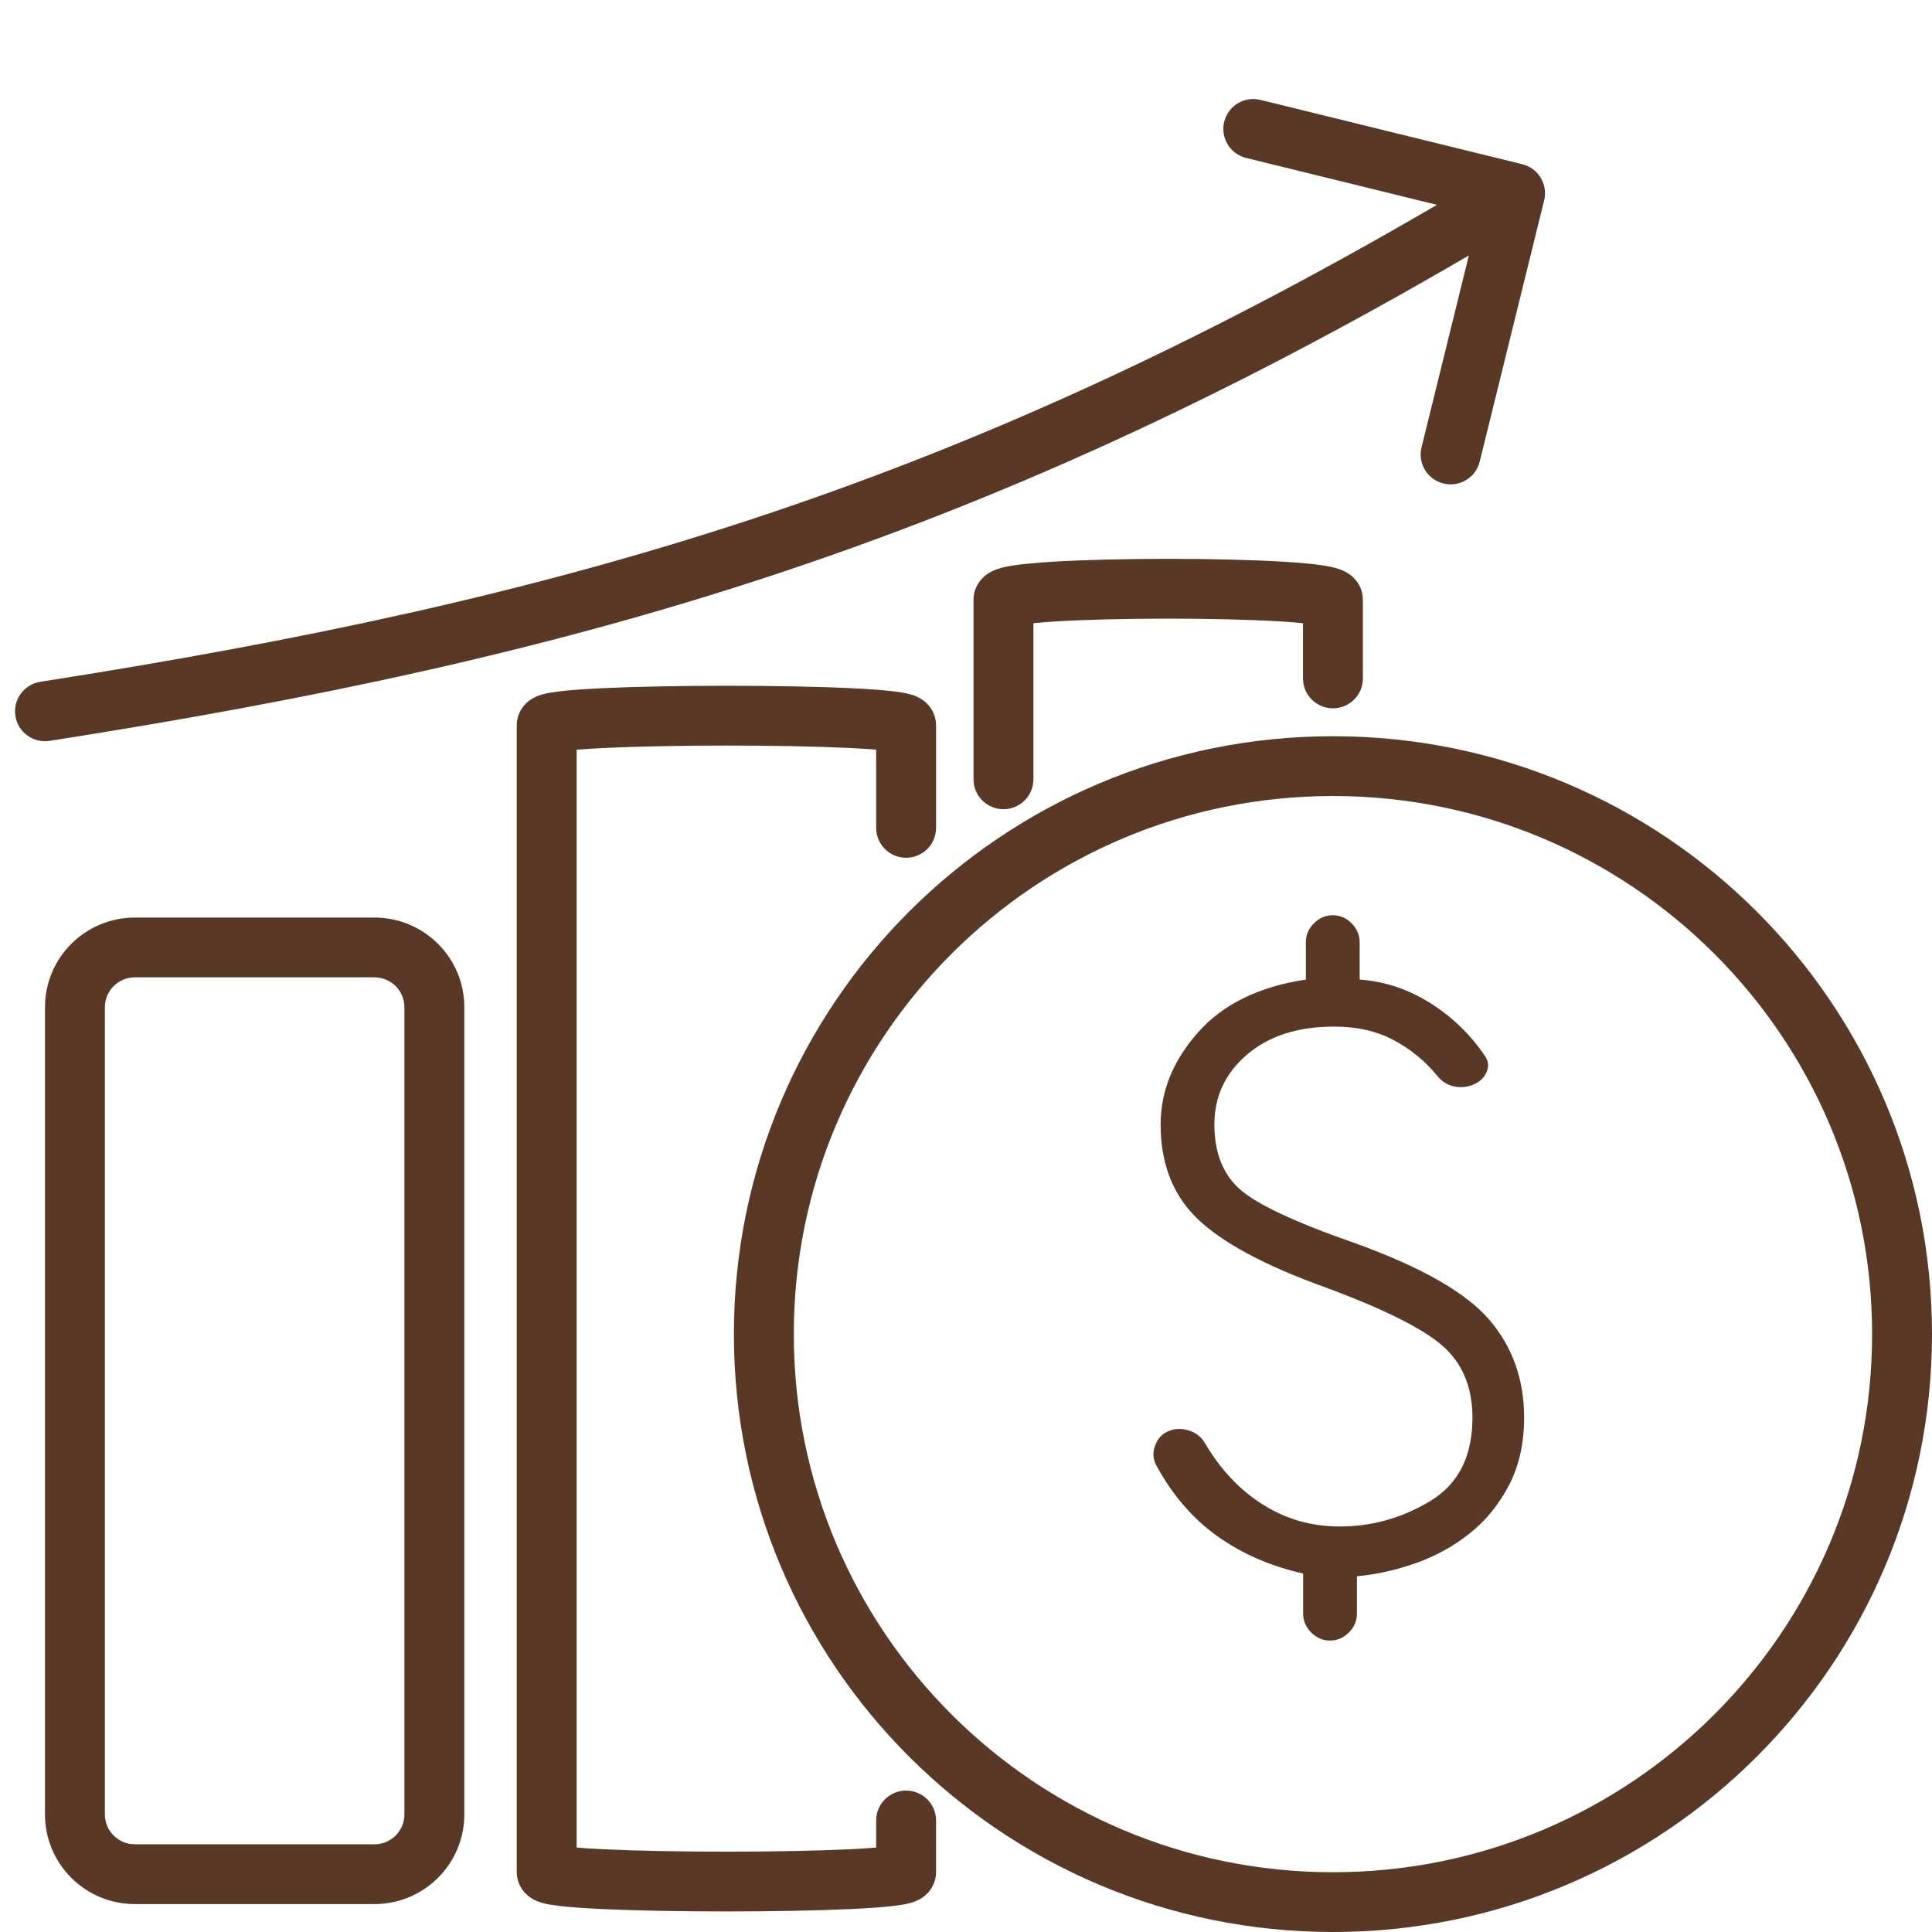<svg width="102" height="102" viewBox="0 0 102 102" fill="none" xmlns="http://www.w3.org/2000/svg">
<path fill-rule="evenodd" clip-rule="evenodd" d="M70.373 98.844C86.093 98.844 98.837 86.125 98.837 70.435C98.837 54.745 86.093 42.026 70.373 42.026C54.653 42.026 41.909 54.745 41.909 70.435C41.909 86.125 54.653 98.844 70.373 98.844ZM70.373 102C87.84 102 102 87.868 102 70.435C102 53.002 87.84 38.869 70.373 38.869C52.906 38.869 38.746 53.002 38.746 70.435C38.746 87.868 52.906 102 70.373 102Z" fill="#5A3826"/>
<path d="M70.726 80.591C72.429 80.591 74.024 80.143 75.51 79.248C76.996 78.351 77.738 76.885 77.738 74.848C77.738 73.226 77.203 71.953 76.133 71.029C75.062 70.106 72.971 69.07 69.857 67.924C66.752 66.799 64.545 65.612 63.237 64.362C61.929 63.111 61.275 61.445 61.275 59.363C61.275 57.608 61.934 55.988 63.253 54.502C64.573 53.016 66.47 52.087 68.944 51.716V49.74C68.944 49.361 69.086 49.03 69.37 48.746C69.654 48.462 69.985 48.32 70.364 48.32C70.743 48.32 71.074 48.462 71.357 48.746C71.641 49.03 71.784 49.361 71.784 49.74V51.716C73.108 51.812 74.352 52.227 75.515 52.96C76.678 53.693 77.641 54.625 78.401 55.756C78.59 56.028 78.614 56.316 78.474 56.623C78.332 56.928 78.091 57.146 77.75 57.276C77.42 57.406 77.08 57.43 76.731 57.348C76.382 57.267 76.089 57.072 75.852 56.764C75.221 56 74.46 55.381 73.57 54.908C72.68 54.435 71.635 54.199 70.436 54.199C68.525 54.199 66.993 54.69 65.842 55.673C64.69 56.656 64.114 57.886 64.114 59.363C64.114 60.84 64.557 61.978 65.444 62.775C66.33 63.573 68.369 64.528 71.561 65.642C75.034 66.896 77.386 68.237 78.618 69.665C79.85 71.094 80.466 72.822 80.466 74.848C80.466 76.209 80.197 77.402 79.659 78.426C79.121 79.45 78.426 80.299 77.574 80.972C76.723 81.646 75.776 82.166 74.733 82.531C73.69 82.897 72.659 83.126 71.639 83.219V85.195C71.639 85.573 71.497 85.904 71.213 86.188C70.929 86.472 70.598 86.614 70.219 86.614C69.841 86.614 69.509 86.472 69.226 86.188C68.942 85.904 68.799 85.573 68.799 85.195V83.074C67.078 82.688 65.566 82.029 64.263 81.098C62.961 80.167 61.887 78.918 61.041 77.353C60.863 77.011 60.847 76.656 60.994 76.289C61.14 75.922 61.384 75.673 61.726 75.544C62.056 75.413 62.405 75.407 62.772 75.524C63.139 75.641 63.418 75.859 63.607 76.177C64.431 77.58 65.454 78.667 66.677 79.436C67.899 80.206 69.249 80.591 70.726 80.591Z" fill="#5A3826"/>
<path fill-rule="evenodd" clip-rule="evenodd" d="M19.77 51.599H7.119C6.245 51.599 5.537 52.306 5.537 53.178V95.791C5.537 96.663 6.245 97.37 7.119 97.37H19.77C20.643 97.37 21.351 96.663 21.351 95.791V53.178C21.351 52.306 20.643 51.599 19.77 51.599ZM7.119 48.443C4.499 48.443 2.375 50.563 2.375 53.178V95.791C2.375 98.406 4.499 100.526 7.119 100.526H19.77C22.39 100.526 24.514 98.406 24.514 95.791V53.178C24.514 50.563 22.39 48.443 19.77 48.443H7.119Z" fill="#5A3826"/>
<path fill-rule="evenodd" clip-rule="evenodd" d="M29.486 39.701C29.487 39.701 29.488 39.7 29.49 39.7C29.48 39.703 29.478 39.703 29.486 39.701ZM30.444 39.581C30.845 39.548 31.336 39.517 31.904 39.489C33.649 39.405 35.993 39.362 38.351 39.362C40.709 39.361 43.053 39.403 44.798 39.487C45.366 39.514 45.857 39.545 46.257 39.579V43.707C46.257 44.579 46.965 45.286 47.839 45.286C48.712 45.286 49.42 44.58 49.42 43.708V38.296C49.42 37.798 49.197 37.433 49.015 37.225C48.843 37.029 48.662 36.915 48.559 36.858C48.352 36.742 48.151 36.682 48.039 36.652C47.79 36.584 47.497 36.539 47.218 36.504C46.639 36.433 45.85 36.377 44.95 36.334C43.136 36.247 40.736 36.205 38.35 36.205C35.964 36.206 33.565 36.249 31.752 36.336C30.851 36.38 30.063 36.435 29.485 36.506C29.206 36.541 28.914 36.586 28.666 36.652C28.555 36.682 28.354 36.741 28.149 36.855C28.047 36.911 27.865 37.024 27.692 37.219C27.509 37.425 27.282 37.792 27.282 38.296C27.282 38.358 27.282 38.911 27.281 39.865C27.281 49.324 27.281 98.222 27.282 98.834C27.282 99.343 27.515 99.712 27.699 99.916C27.872 100.109 28.054 100.221 28.156 100.276C28.361 100.389 28.56 100.446 28.671 100.476C28.918 100.541 29.209 100.586 29.488 100.619C30.065 100.69 30.853 100.744 31.754 100.787C33.566 100.872 35.965 100.915 38.352 100.915C40.737 100.915 43.136 100.872 44.949 100.787C45.849 100.744 46.637 100.69 47.215 100.619C47.493 100.586 47.784 100.541 48.031 100.476C48.142 100.446 48.342 100.388 48.547 100.276C48.648 100.22 48.831 100.108 49.005 99.914C49.189 99.708 49.421 99.339 49.42 98.829C49.419 98.495 49.419 97.817 49.419 97.22L49.42 96.114C49.42 95.242 48.713 94.534 47.84 94.533C46.966 94.532 46.258 95.239 46.257 96.11L46.257 97.219C46.257 97.325 46.257 97.434 46.257 97.543C45.857 97.576 45.366 97.607 44.8 97.634C43.054 97.716 40.709 97.758 38.352 97.758C35.993 97.758 33.648 97.716 31.903 97.634C31.335 97.607 30.844 97.576 30.444 97.543C30.444 89.696 30.444 48.501 30.444 39.875C30.444 39.773 30.444 39.675 30.444 39.581ZM29.481 97.425C29.473 97.422 29.475 97.423 29.485 97.426C29.484 97.425 29.482 97.425 29.481 97.425ZM47.216 97.426C47.218 97.425 47.219 97.425 47.22 97.425C47.224 97.424 47.225 97.423 47.225 97.423C47.226 97.423 47.222 97.424 47.216 97.426ZM47.212 39.699C47.22 39.701 47.218 39.7 47.208 39.697C47.209 39.698 47.211 39.698 47.212 39.699Z" fill="#5A3826"/>
<path fill-rule="evenodd" clip-rule="evenodd" d="M54.559 32.902V41.142L52.978 41.143L51.397 41.143V31.674C51.397 30.864 51.952 30.428 52.119 30.311C52.333 30.16 52.547 30.081 52.666 30.04C52.925 29.953 53.22 29.896 53.482 29.856C54.033 29.77 54.771 29.705 55.601 29.655C57.275 29.554 59.484 29.504 61.676 29.504C63.868 29.504 66.077 29.554 67.751 29.655C68.581 29.705 69.319 29.77 69.869 29.856C70.132 29.896 70.427 29.953 70.686 30.041C70.805 30.081 71.019 30.161 71.233 30.311C71.401 30.429 71.956 30.866 71.954 31.677C71.954 32.089 71.954 32.19 71.954 32.727C71.954 33.214 71.954 34.059 71.954 35.818C71.954 36.689 71.246 37.396 70.373 37.396C69.5 37.396 68.792 36.689 68.792 35.818C68.792 34.253 68.791 33.412 68.791 32.901C68.45 32.867 68.037 32.835 67.56 32.806C65.973 32.71 63.833 32.661 61.676 32.661C59.52 32.661 57.38 32.71 55.792 32.806C55.314 32.835 54.901 32.867 54.559 32.902ZM52.978 42.722C52.105 42.722 51.397 42.015 51.397 41.143L52.978 41.143H54.559C54.559 42.015 53.851 42.722 52.978 42.722Z" fill="#5A3826"/>
<path fill-rule="evenodd" clip-rule="evenodd" d="M80.365 8.669C81.213 8.877 81.731 9.732 81.523 10.579L78.121 24.372C77.912 25.218 77.056 25.735 76.208 25.527C75.36 25.318 74.841 24.463 75.05 23.617L77.548 13.487C51.257 28.849 30.229 34.792 2.62 39.114C1.757 39.249 0.948 38.66 0.813 37.799C0.677 36.938 1.267 36.13 2.13 35.995C29.412 31.725 50.029 25.895 75.864 10.814L65.79 8.339C64.942 8.131 64.423 7.276 64.632 6.429C64.841 5.583 65.698 5.065 66.546 5.274L80.365 8.669Z" fill="#5A3826"/>
</svg>

